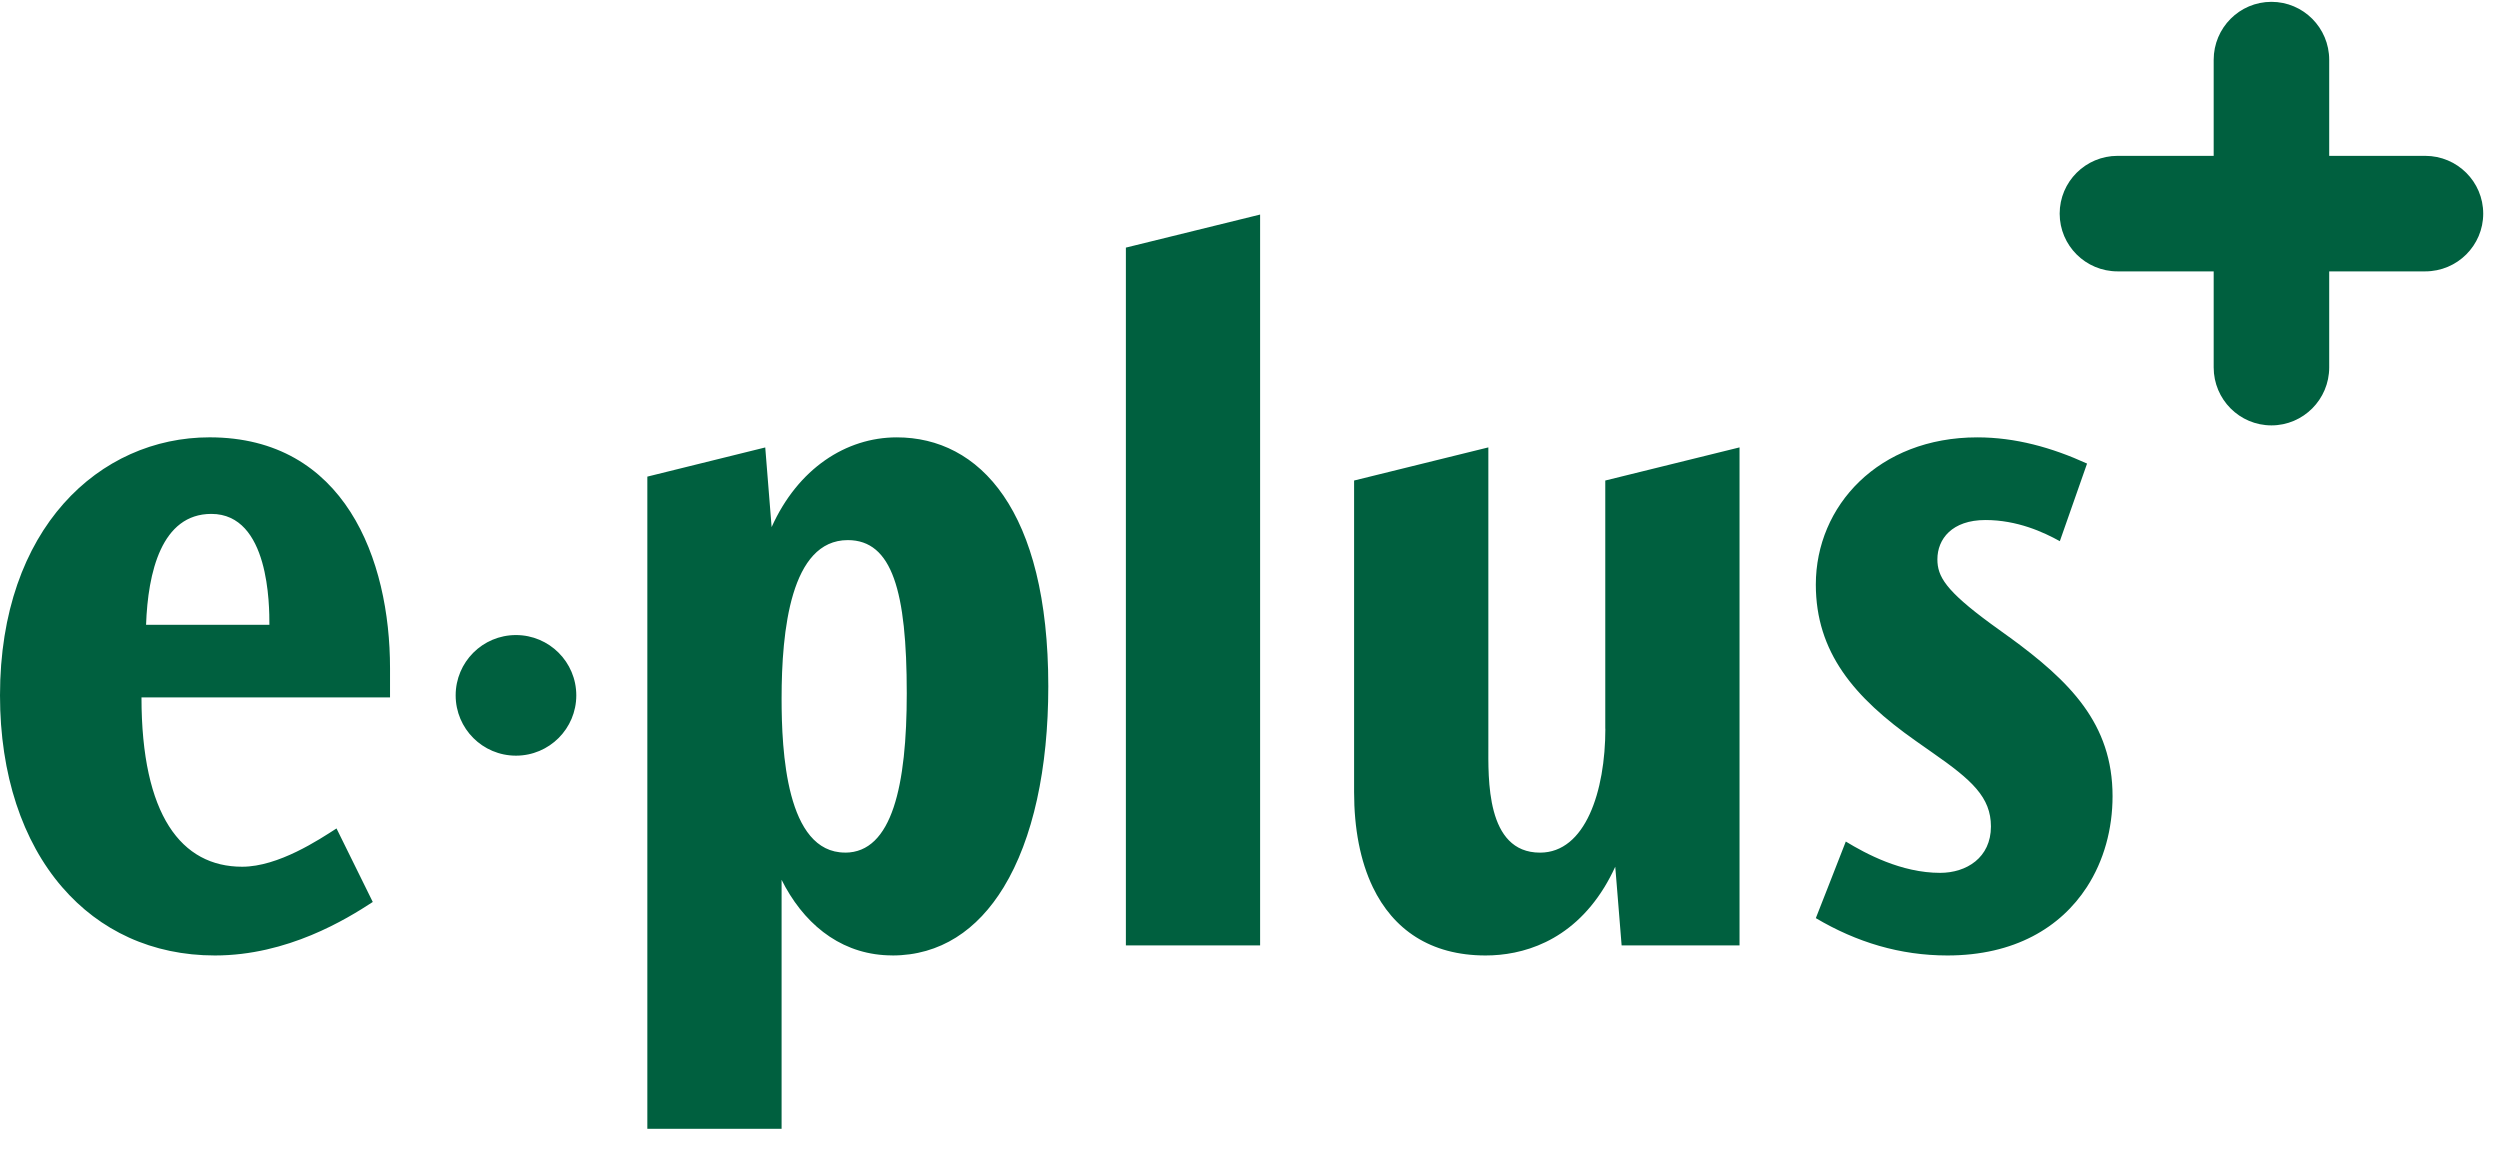 <svg xmlns="http://www.w3.org/2000/svg" fill="none" viewBox="0 0 91 42" height="42" width="91">
<path fill="#00603F" d="M58.435 26.523C58.435 28.799 57.71 31.036 56.057 31.036C54.077 31.036 54.176 28.321 54.176 27.109V16.285L49.289 17.491V28.834C49.289 30.156 49.512 31.337 49.971 32.293C50.71 33.83 52.061 34.779 54.075 34.779C55.38 34.779 57.166 34.304 58.4 32.294C58.54 32.064 58.672 31.818 58.795 31.549L58.856 32.294L59.027 34.412H63.319V16.285L58.432 17.491V26.523H58.435ZM73.129 23.184L72.469 22.707C70.817 21.495 70.521 20.982 70.521 20.359C70.521 19.625 71.048 18.929 72.271 18.929C73.426 18.929 74.383 19.368 74.978 19.699L75.969 16.874C74.681 16.287 73.359 15.92 71.974 15.92C68.375 15.92 66.096 18.416 66.096 21.277C66.096 23.736 67.484 25.387 69.728 26.965L70.355 27.406C71.776 28.395 72.47 29.02 72.47 30.084C72.47 31.221 71.578 31.772 70.621 31.772C69.202 31.772 67.914 31.073 67.187 30.632L66.538 32.294L66.096 33.42C67.583 34.301 69.168 34.779 70.885 34.779C73.33 34.779 75.007 33.757 75.958 32.294C76.587 31.327 76.897 30.166 76.897 28.981C76.897 26.339 75.344 24.798 73.132 23.184H73.129ZM40.982 34.412H45.868V7.81L40.982 9.013V34.411V34.412ZM5.317 22.743C5.383 20.835 5.878 18.706 7.693 18.706C9.806 18.706 9.806 22.046 9.806 22.743H5.317ZM7.628 15.919C3.632 15.919 0 19.221 0 25.311C0 28.202 0.821 30.625 2.265 32.296H2.266C3.625 33.871 5.535 34.779 7.824 34.779C10.467 34.779 12.613 33.457 13.569 32.832L13.304 32.294L12.249 30.155C11.623 30.558 10.136 31.549 8.815 31.549C6.603 31.549 5.15 29.678 5.15 25.385H14.197V24.322C14.197 20.359 12.546 15.919 7.627 15.919H7.628ZM18.781 23.116C17.567 23.116 16.586 24.099 16.586 25.311C16.586 26.523 17.567 27.506 18.781 27.506C19.995 27.506 20.977 26.523 20.977 25.311C20.977 24.099 19.993 23.116 18.781 23.116ZM82.68 0.067C83.841 0.067 84.783 1.012 84.783 2.178V5.673H88.278C89.444 5.673 90.389 6.615 90.389 7.776C90.389 8.937 89.444 9.878 88.278 9.878H84.783V13.374C84.783 14.538 83.841 15.484 82.68 15.484C81.519 15.484 80.578 14.54 80.578 13.374V9.878H77.08C75.916 9.878 74.972 8.937 74.972 7.776C74.972 6.615 75.916 5.673 77.08 5.673H80.578V2.178C80.578 1.012 81.519 0.067 82.68 0.067ZM32.479 34.777C30.761 34.777 29.43 33.794 28.591 32.293L28.45 32.025V41.088H23.563V17.349L27.855 16.287L28.087 19.186C29.044 17.058 30.794 15.92 32.643 15.92C35.648 15.92 38.158 18.562 38.158 24.982C38.158 27.972 37.603 30.543 36.533 32.297C35.58 33.861 34.22 34.779 32.479 34.779V34.777ZM30.761 31.036C32.479 31.036 33.006 28.576 33.006 25.238C33.006 21.531 32.479 19.66 30.86 19.66C28.779 19.66 28.45 22.962 28.45 25.421C28.45 27.328 28.614 31.034 30.761 31.034V31.036Z" clip-rule="evenodd" fill-rule="evenodd"></path>
</svg>
